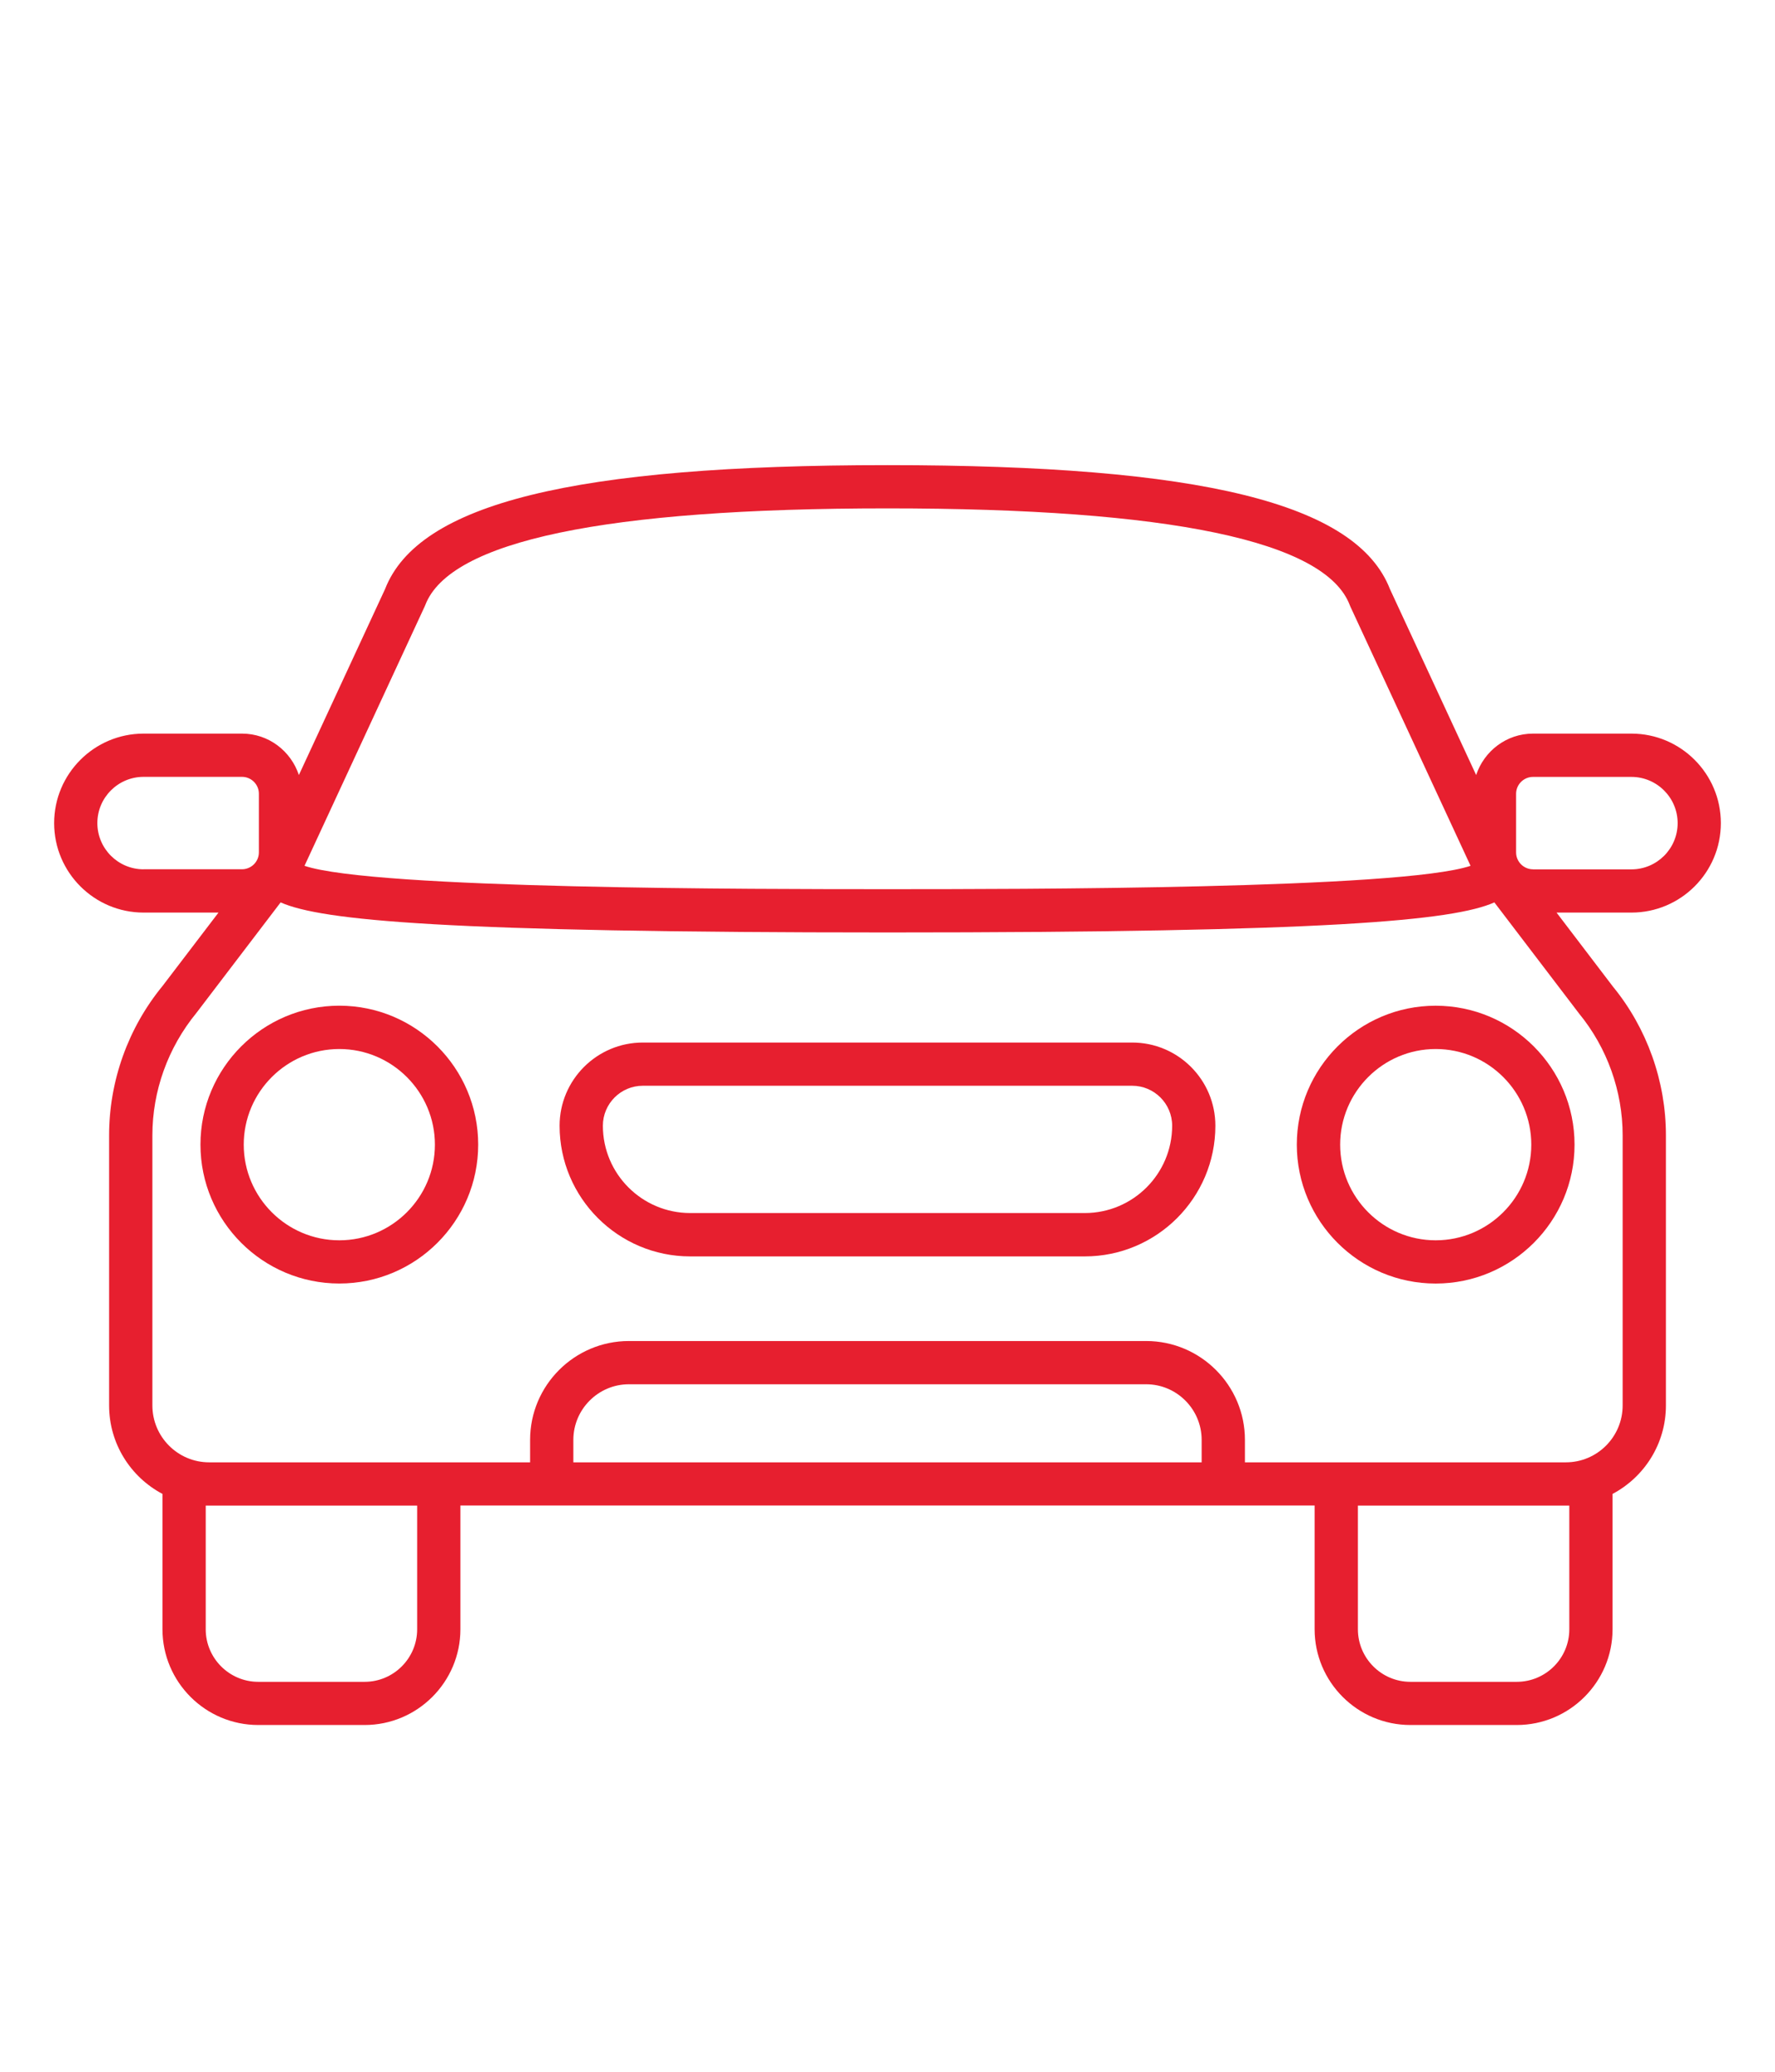<?xml version="1.0" encoding="utf-8"?>
<!-- Generator: Adobe Illustrator 16.0.0, SVG Export Plug-In . SVG Version: 6.00 Build 0)  -->
<!DOCTYPE svg PUBLIC "-//W3C//DTD SVG 1.1//EN" "http://www.w3.org/Graphics/SVG/1.1/DTD/svg11.dtd">
<svg version="1.1" id="Calque_1" xmlns="http://www.w3.org/2000/svg" xmlns:xlink="http://www.w3.org/1999/xlink" x="0px" y="0px"
	 width="60px" height="70px" viewBox="0 0 60 70" enable-background="new 0 0 60 70" xml:space="preserve">
<g>
	<g>
		<path fill="#E71F2F" d="M11.47,33.98c-2.588,0-4.694,2.105-4.694,4.694c0,2.588,2.106,4.693,4.694,4.693
			c2.588,0,4.694-2.105,4.694-4.693S14.059,33.98,11.47,33.98z M11.47,41.907c-1.782,0-3.231-1.451-3.231-3.232
			c0-1.78,1.45-3.231,3.231-3.231c1.781,0,3.231,1.451,3.231,3.231C14.701,40.456,13.252,41.907,11.47,41.907z"/>
		<path fill="#E71F2F" d="M58.17,27.811c0-1.667-1.355-3.024-3.023-3.024H51.82c-0.898,0-1.654,0.591-1.922,1.4l-2.914-6.283
			c-1.127-2.896-6.367-4.188-16.984-4.188c-10.615,0-15.857,1.293-16.984,4.188l-2.913,6.283c-0.268-0.81-1.023-1.4-1.922-1.4H4.854
			c-1.668,0-3.024,1.357-3.024,3.024c0,1.668,1.356,3.023,3.024,3.023h2.532l-1.894,2.483c-1.163,1.418-1.804,3.21-1.804,5.044
			v9.125c0,1.298,0.732,2.423,1.804,2.99v4.572c0,1.785,1.453,3.236,3.238,3.236h3.594c1.786,0,3.239-1.451,3.239-3.236v-4.18h3.086
			h22.703h3.086v4.18c0,1.785,1.453,3.236,3.237,3.236h3.595c1.787,0,3.239-1.451,3.239-3.236v-4.572
			c1.07-0.567,1.804-1.692,1.804-2.99v-9.125c0-1.834-0.644-3.626-1.789-5.023l-1.908-2.504h2.531
			C56.814,30.834,58.17,29.479,58.17,27.811z M14.353,20.496c0.008-0.016,0.014-0.031,0.021-0.048
			c0.823-2.171,6.082-3.271,15.626-3.271s14.805,1.101,15.627,3.271c0.006,0.017,0.014,0.032,0.02,0.048l4.062,8.758
			C47.363,30.043,34.404,30.043,30,30.043c-4.405,0-17.363,0-19.707-0.789L14.353,20.496z M4.854,29.372
			c-0.862,0-1.563-0.7-1.563-1.562s0.701-1.562,1.563-1.562H8.18c0.315,0,0.571,0.256,0.571,0.571v1.98
			c0,0.315-0.256,0.571-0.571,0.571H4.854V29.372z M14.101,55.05c0,0.979-0.797,1.775-1.776,1.775H8.73
			c-0.979,0-1.776-0.798-1.776-1.775v-4.18h0.117h7.03V55.05z M40.619,49.409H19.381V48.65c0-1.034,0.843-1.879,1.878-1.879h17.483
			c1.035,0,1.877,0.845,1.877,1.879V49.409z M53.047,55.05c0,0.979-0.797,1.775-1.777,1.775h-3.594
			c-0.979,0-1.775-0.798-1.775-1.775v-4.18h7.029h0.117V55.05z M53.377,34.245c0.949,1.157,1.473,2.62,1.473,4.116v9.125
			c0,1.062-0.861,1.923-1.92,1.923h-7.762h-3.086V48.65c0-1.842-1.498-3.34-3.34-3.34H21.259c-1.842,0-3.34,1.498-3.34,3.34v0.759
			h-3.087H7.071c-1.059,0-1.92-0.861-1.92-1.923v-9.125c0-1.496,0.523-2.959,1.489-4.138l2.846-3.733
			c1.384,0.614,5.592,1.016,20.514,1.016s19.129-0.401,20.514-1.016L53.377,34.245z M51.82,29.372c-0.314,0-0.572-0.256-0.572-0.571
			v-1.98c0-0.315,0.258-0.571,0.572-0.571h3.326c0.86,0,1.563,0.7,1.563,1.562s-0.701,1.562-1.563,1.562H51.82V29.372z"/>
		<path fill="#E71F2F" d="M38.271,35.225H21.728c-1.55,0-2.812,1.261-2.812,2.812c0,2.434,1.981,4.414,4.415,4.414h13.336
			c2.437,0,4.416-1.98,4.416-4.414C41.084,36.484,39.822,35.225,38.271,35.225z M36.668,40.986H23.332
			c-1.628,0-2.953-1.321-2.953-2.95c0-0.746,0.606-1.351,1.35-1.351h16.542c0.744,0,1.351,0.604,1.351,1.351
			C39.621,39.665,38.297,40.986,36.668,40.986z"/>
		<path fill="#E71F2F" d="M43.836,38.675c0,2.589,2.105,4.693,4.693,4.693c2.59,0,4.695-2.104,4.695-4.693s-2.105-4.694-4.695-4.694
			C45.941,33.98,43.836,36.086,43.836,38.675z M51.762,38.675c0,1.781-1.449,3.232-3.232,3.232c-1.78,0-3.229-1.451-3.229-3.232
			c0-1.78,1.449-3.231,3.229-3.231C50.313,35.443,51.762,36.895,51.762,38.675z"/>
	</g>
</g>
<path fill="#E71F2F" d="M-57.64,136.609h-2.287c-0.967,0-1.754,0.789-1.754,1.755v5.67h-2.868v-10.045
	c0-1.308-1.065-2.373-2.374-2.373h-12.765v-2.888h4.527c1.113,0,2.018-0.902,2.018-2.017v-1.757c0-1.114-0.905-2.02-2.018-2.02
	H-91.53c-1.113,0-2.018,0.904-2.018,2.02v1.757c0,1.113,0.905,2.017,2.018,2.017h4.528v2.888h-5.006
	c-1.036,0-2.012,0.503-2.613,1.345l-4.244,5.548h-2.323c-1.312,0-2.378,1.067-2.378,2.38v3.996h-2.869v-6.557
	c0-0.947-0.771-1.719-1.718-1.719h-2.358c-0.947,0-1.718,0.771-1.718,1.719v4.234c0,0.877,0.302,1.683,0.803,2.321h-0.071
	c-0.404,0-0.731,0.329-0.731,0.732v4.291c0,0.401,0.327,0.729,0.731,0.729h0.071c-0.5,0.643-0.803,1.445-0.803,2.322v3.285
	c0,0.544,0.448,2.668,1.718,2.668h2.358c1.27,0,1.718-2.124,1.718-2.668v-5.607h2.869v3.999c0,1.312,1.066,2.378,2.378,2.378h2.32
	l4.138,5.473c0.673,0.892,1.741,1.422,2.856,1.422h15.892c0.938,0,1.824-0.36,2.497-1.014l8.024-7.804
	c0.587-0.601,0.912-1.397,0.912-2.239v-1.363h2.868v5.672c0,0.967,0.787,1.753,1.754,1.753h2.287c0.967,0,1.752-0.786,1.752-1.753
	v-18.797C-55.887,137.398-56.673,136.609-57.64,136.609z M-110.765,138.328c0-0.143,0.115-0.256,0.255-0.256h2.358
	c0.141,0,0.255,0.113,0.255,0.256v6.557h-0.547c-1.28,0-2.322-1.039-2.322-2.32L-110.765,138.328L-110.765,138.328z
	 M-107.896,156.246c0,0.316-0.226,0.977-0.4,1.205h-2.068c-0.175-0.229-0.4-0.889-0.4-1.205v-3.285c0-1.279,1.042-2.322,2.322-2.322
	h0.547L-107.896,156.246L-107.896,156.246z M-103.565,149.176h-3.6h-1.278h-2.322v-2.828h2.322h1.278h3.6V149.176z M-91.529,127.27
	c-0.307,0-0.556-0.248-0.556-0.557v-1.757c0-0.308,0.249-0.556,0.556-0.556h16.369c0.307,0,0.555,0.248,0.555,0.556v1.757
	c0,0.309-0.248,0.557-0.555,0.557h-5.259c-0.404,0-0.731,0.326-0.731,0.73v3.6h-4.389V128c0-0.404-0.328-0.73-0.731-0.73H-91.529z
	 M-66.011,144.768v5.991v2.095c0,0.457-0.176,0.892-0.483,1.207l-8.009,7.787c-0.397,0.387-0.922,0.601-1.478,0.601h-15.892
	c-0.661,0-1.292-0.313-1.69-0.843l-4.357-5.763c-0.138-0.183-0.354-0.29-0.583-0.29h-2.685c-0.505,0-0.916-0.41-0.916-0.914v-4.729
	v-4.291v-4.729c0-0.505,0.411-0.918,0.916-0.918h2.685c0.228,0,0.442-0.104,0.581-0.285l4.471-5.846
	c0.006-0.007,0.011-0.016,0.016-0.021c0.328-0.465,0.862-0.738,1.428-0.738h25.084c0.502,0,0.912,0.408,0.912,0.91V144.768z
	 M-57.35,157.161c0,0.161-0.13,0.29-0.29,0.29h-2.287c-0.16,0-0.291-0.129-0.291-0.29v-6.402c0-0.403-0.328-0.731-0.731-0.731h-3.6
	v-4.529h3.6c0.404,0,0.731-0.326,0.731-0.73v-6.401c0-0.161,0.131-0.292,0.291-0.292h2.287c0.16,0,0.29,0.131,0.29,0.292V157.161z
	 M-77.584,145.613h-3.7l1.635-7.729c0.071-0.333-0.099-0.672-0.407-0.814c-0.31-0.146-0.676-0.055-0.885,0.214l-8.74,11.202
	c-0.172,0.222-0.204,0.521-0.081,0.771c0.122,0.251,0.377,0.41,0.656,0.41h3.701l-1.635,7.729c-0.071,0.332,0.098,0.67,0.407,0.813
	c0.099,0.047,0.204,0.067,0.308,0.067c0.22,0,0.435-0.098,0.577-0.28l8.741-11.205c0.172-0.219,0.203-0.519,0.081-0.769
	C-77.049,145.771-77.305,145.613-77.584,145.613z M-84.954,154.602l1.166-5.514c0.046-0.215-0.008-0.439-0.146-0.609
	c-0.139-0.172-0.349-0.272-0.568-0.272h-3.106l5.873-7.524l-1.167,5.514c-0.045,0.215,0.009,0.439,0.147,0.609
	c0.139,0.172,0.348,0.272,0.568,0.272h3.104L-84.954,154.602z"/>
<g>
	<g>
		<path fill="#E71F2F" d="M142.877,138.076h-16.949c-1.019,0-2.007-0.457-2.711-1.254c-0.434-0.491-1.027-0.816-1.67-0.916
			c-0.287-0.043-0.498-0.29-0.498-0.578v-16.283c0-0.537-0.337-1.025-0.84-1.218l-0.623-0.237c-0.982-0.375-1.643-1.332-1.643-2.383
			v-4.16c0-1.051,0.66-2.009,1.643-2.383l3.898-1.484c0.375-0.143,0.67-0.459,0.785-0.846l2.426-8.154
			c0.588-1.971,2.434-3.348,4.49-3.348h6.662c2.057,0,3.902,1.377,4.489,3.348l2.429,8.154c0.113,0.387,0.407,0.703,0.783,0.846
			l3.899,1.484c0.979,0.374,1.641,1.332,1.641,2.383v4.16c0,1.051-0.659,2.008-1.641,2.383l-0.625,0.237
			c-0.503,0.19-0.841,0.681-0.841,1.218V135.3c0,0.304-0.231,0.56-0.535,0.585c-0.738,0.063-1.411,0.409-1.895,0.977
			C144.896,137.633,143.921,138.076,142.877,138.076z M122.223,134.857c0.719,0.209,1.373,0.621,1.873,1.188
			c0.481,0.545,1.149,0.856,1.832,0.856h16.949c0.699,0,1.35-0.293,1.784-0.803c0.565-0.664,1.315-1.117,2.151-1.303v-15.754
			c0-1.021,0.641-1.951,1.595-2.313l0.624-0.237c0.529-0.203,0.887-0.72,0.887-1.287v-4.16c0-0.567-0.355-1.085-0.887-1.287
			l-3.898-1.483c-0.716-0.271-1.273-0.873-1.492-1.607l-2.428-8.154c-0.438-1.477-1.822-2.51-3.365-2.51h-6.662
			c-1.541,0-2.926,1.033-3.365,2.51l-2.428,8.154c-0.219,0.734-0.774,1.336-1.492,1.607l-3.896,1.483
			c-0.529,0.202-0.887,0.72-0.887,1.287v4.16c0,0.567,0.355,1.084,0.887,1.287l0.624,0.237c0.954,0.361,1.595,1.293,1.595,2.313
			V134.857L122.223,134.857z"/>
	</g>
	<g>
		<path fill="#E71F2F" d="M146.572,145.205h-24.34c-2.813,0-5.101-2.286-5.101-5.1v-1.334c0-2.23,1.774-4.058,3.956-4.071
			c0.01,0,0.018,0,0.026,0c1.137,0,2.221,0.489,2.977,1.341c0.485,0.548,1.155,0.863,1.839,0.863h16.944
			c0.683,0,1.353-0.315,1.838-0.863c0.756-0.852,1.84-1.341,2.978-1.341c0.01,0,0.018,0,0.026,0
			c2.181,0.015,3.955,1.841,3.955,4.071v1.334C151.672,142.919,149.385,145.205,146.572,145.205z M121.115,135.873
			c-0.008,0-0.014,0-0.02,0c-1.539,0.01-2.791,1.311-2.791,2.898v1.334c0,2.166,1.762,3.927,3.928,3.927h24.34
			c2.164,0,3.928-1.761,3.928-3.927v-1.334c0-1.588-1.254-2.89-2.792-2.898l0,0c-0.804-0.004-1.58,0.34-2.117,0.945
			c-0.708,0.799-1.698,1.258-2.716,1.258H125.93c-1.018,0-2.008-0.459-2.716-1.258C122.682,136.217,121.916,135.873,121.115,135.873
			z"/>
	</g>
	<g>
		<path fill="#E71F2F" d="M139.76,138.076h-10.484c-0.323,0-0.588-0.264-0.588-0.586c0-7.664-0.785-15.355-2.336-22.86
			c-0.035-0.173,0.01-0.353,0.121-0.489c0.11-0.136,0.277-0.215,0.453-0.215h15.182c0.177,0,0.345,0.078,0.455,0.215
			c0.111,0.137,0.154,0.316,0.119,0.489c-1.55,7.505-2.336,15.196-2.336,22.86C140.346,137.813,140.084,138.076,139.76,138.076z
			 M129.859,136.904h9.314c0.037-7.312,0.782-14.639,2.215-21.807h-13.746C129.076,122.266,129.822,129.594,129.859,136.904z"/>
	</g>
	<g>
		<g>
			<path fill="#E71F2F" d="M129.648,106.721c-0.281,0-0.528-0.201-0.578-0.486c-0.055-0.318,0.16-0.623,0.479-0.678l2.742-0.473
				c0.318-0.057,0.622,0.158,0.678,0.479c0.055,0.318-0.158,0.621-0.479,0.678l-2.742,0.473
				C129.715,106.719,129.682,106.721,129.648,106.721z"/>
		</g>
		<g>
			<path fill="#E71F2F" d="M139.387,106.721c-0.033,0-0.066-0.002-0.102-0.009l-2.741-0.473c-0.319-0.056-0.533-0.358-0.479-0.679
				c0.057-0.318,0.358-0.533,0.679-0.478l2.741,0.474c0.32,0.055,0.533,0.357,0.479,0.678
				C139.914,106.52,139.666,106.721,139.387,106.721z"/>
		</g>
	</g>
</g>
<path fill="none" stroke="#E71F2F" stroke-width="2" stroke-miterlimit="10" d="M158.357,74.111h-27.68v-6.654
	c0-3.504,3.123-6.186,6.588-5.656l16.814,2.195c0,0-5.951-6.986,3.911-21.447l5.886,1.053c0.611,0.109,1.014,0.705,0.884,1.313
	L160.283,65.4"/>
<path fill="none" stroke="#E71F2F" stroke-width="2" stroke-miterlimit="10" d="M157.992,42.549c0,0-0.959-5.006,0.855-8.069
	c0.303-0.51,0.733-0.894,1.241-1.179c3.017-1.69,6.562,1.295,5.675,4.637l-1.521,5.729"/>
<circle fill="none" stroke="#E71F2F" stroke-width="2" stroke-miterlimit="10" cx="158.357" cy="69.541" r="4.57"/>
<path fill="none" stroke="#E71F2F" stroke-width="2" stroke-miterlimit="10" d="M137.753,50.289l-3.256-10.77
	c-0.287-0.951-1.29-1.49-2.243-1.201c-0.951,0.287-1.49,1.291-1.201,2.244l3.254,10.768c0.203,0.668,0.758,1.133,1.4,1.25
	c0.271,0.051,0.561,0.037,0.844-0.049C137.503,52.244,138.041,51.24,137.753,50.289z"/>
<line fill="none" stroke="#E71F2F" stroke-width="2" stroke-miterlimit="10" x1="127.008" y1="47.6" x2="132.525" y2="46.135"/>
<path fill="none" stroke="#E71F2F" stroke-width="2" stroke-miterlimit="10" d="M130.68,74.111h-7.516
	c-2.063,0-4.033-0.914-5.318-2.527c-0.295-0.371-0.566-0.775-0.785-1.201c-2.619-5.113,2.076-8.684,2.076-8.684l4.367-3.881
	c2.582-2.295,3.908-5.689,3.566-9.127l-0.008-0.082c-0.037-0.365-0.139-0.723-0.299-1.053l-2.455-5.048
	c-0.601-1.188-1.925-1.827-3.229-1.559l-6.996,1.45"/>
<path fill="none" stroke="#E71F2F" stroke-width="2" stroke-miterlimit="10" d="M119.762,61.145c0,0,0.084,4.181,0.578,5.894
	l1.66,1.78"/>
<path fill="none" stroke="#E71F2F" stroke-width="2" stroke-miterlimit="10" d="M113.621,42.402
	c0.096,8.723,0.781,18.012,3.068,27.139"/>
</svg>
